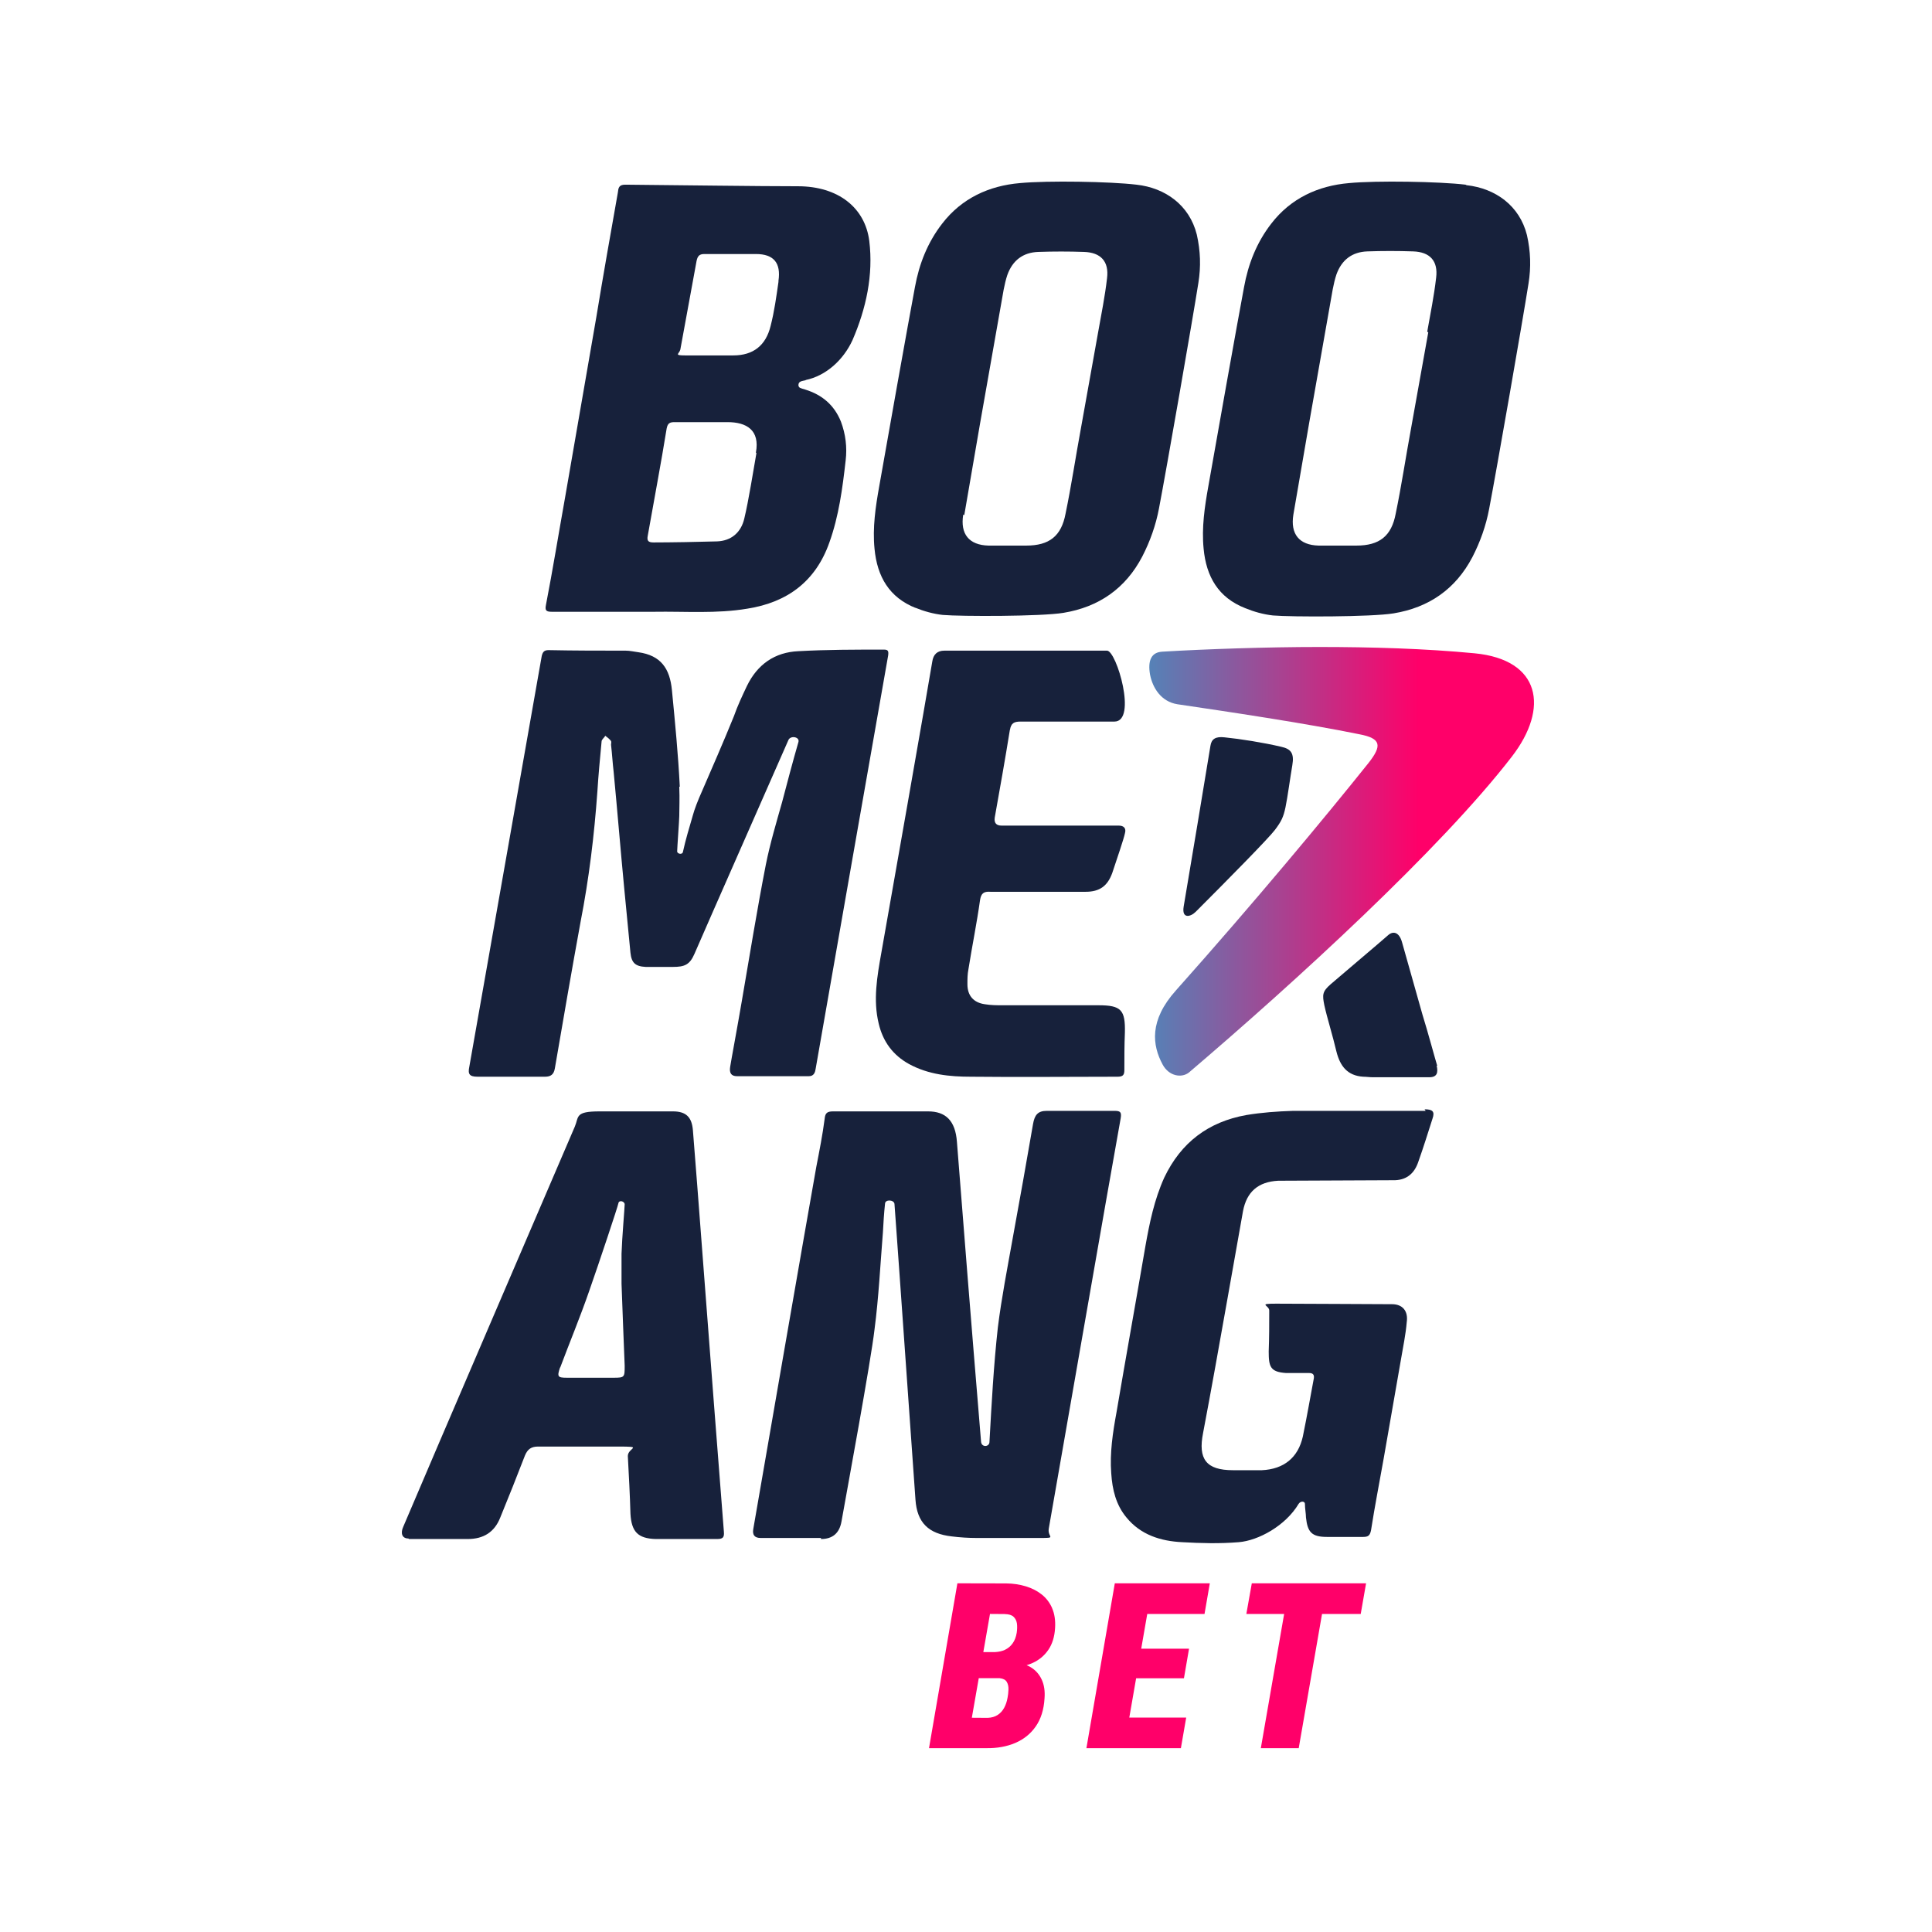 <svg width="500" height="500" viewBox="0 0 500 500" fill="none" xmlns="http://www.w3.org/2000/svg">
<path d="M249.554 133.312C250.913 125.426 252.271 117.541 253.629 109.655L259.742 74.985C260.014 73.626 260.286 72.402 260.693 71.178C262.051 67.371 264.768 65.332 268.708 65.196C272.647 65.06 276.586 65.06 280.526 65.196C284.872 65.332 287.046 67.643 286.502 71.994C285.959 76.753 285.008 81.375 284.193 85.998C282.699 94.291 281.205 102.721 279.71 111.015C278.352 118.356 277.265 125.698 275.771 132.904C274.684 138.75 271.56 141.198 265.583 141.198H255.803C250.777 141.062 248.468 138.207 249.283 133.176M236.785 157.241C239.095 158.193 241.54 158.872 243.985 159.144C248.739 159.552 269.523 159.552 275.228 158.601C284.329 157.105 291.257 152.346 295.604 144.053C297.641 140.11 299.135 135.895 299.951 131.545C301.852 121.619 308.644 82.735 310.138 73.218C310.818 69.003 310.682 64.924 309.731 60.709C307.829 53.096 301.581 48.609 294.109 47.793C287.317 46.977 271.153 46.706 263.953 47.385C255.939 48.065 248.875 51.328 243.849 57.854C240.046 62.749 237.872 68.323 236.785 74.305C235.291 82.191 229.178 116.453 227.548 125.834C226.597 131.137 225.782 136.575 226.326 142.013C227.005 149.219 230.129 154.658 237.057 157.377" fill="#17213B"/>
<path d="M201.467 72.947C200.924 76.753 200.38 80.696 199.43 84.367C198.207 89.398 194.947 91.981 189.785 91.981H177.288C174.299 91.981 175.794 91.573 176.065 90.485C177.424 82.872 178.918 75.122 180.276 67.508C180.548 66.284 180.955 65.741 182.314 65.741H195.626C200.245 65.741 202.146 68.052 201.467 72.675M195.762 117.27C194.947 121.892 193.724 129.642 192.638 134.129C191.823 137.799 189.242 139.975 185.574 140.111C181.091 140.247 173.62 140.383 169.137 140.383C167.779 140.383 167.372 139.975 167.643 138.615C169.273 129.37 171.039 120.125 172.533 110.879C172.805 109.52 173.348 109.248 174.571 109.248H188.291C193.181 109.248 196.713 111.287 195.626 117.134M208.395 98.371C213.828 97.283 218.311 93.069 220.62 88.038C224.152 79.88 226.054 71.179 224.967 62.342C223.881 53.776 216.953 48.202 206.493 48.202C196.034 48.202 176.744 47.93 161.802 47.794C160.172 47.794 160.036 48.61 159.9 49.833C157.999 60.574 156.097 71.315 154.331 82.056C151.614 97.691 148.897 113.463 146.181 129.098C144.551 138.207 143.056 147.453 141.29 156.562C141.019 157.922 141.29 158.329 142.785 158.329H169.273C177.288 158.193 185.438 158.873 193.453 157.514C203.776 155.882 211.112 150.444 214.644 140.383C217.089 133.585 218.039 126.379 218.855 119.173C219.262 115.774 218.855 112.375 217.632 109.112C215.866 104.761 212.742 102.178 208.395 100.818C207.037 100.41 206.765 100.41 206.629 99.731C206.629 98.643 207.444 98.643 208.667 98.371" fill="#17213B"/>
<path d="M369.636 85.998C368.142 94.291 366.647 102.721 365.153 111.015C363.795 118.356 362.708 125.698 361.214 132.904C360.127 138.75 357.003 141.198 351.026 141.198H341.245C336.219 141.062 333.91 138.207 334.725 133.176C336.084 125.29 337.442 117.405 338.8 109.519L344.913 74.849C345.185 73.49 345.456 72.266 345.864 71.042C347.222 67.236 349.939 65.196 353.878 65.06C357.818 64.924 361.757 64.924 365.696 65.06C370.043 65.196 372.217 67.507 371.673 71.858C371.13 76.617 370.179 81.239 369.364 85.862M379.28 47.793C372.488 46.977 356.188 46.706 349.124 47.385C341.11 48.065 334.046 51.328 329.02 57.854C325.216 62.749 323.043 68.323 321.956 74.305C320.462 82.191 314.349 116.453 312.719 125.834C311.768 131.137 310.953 136.575 311.497 142.013C312.176 149.219 315.3 154.658 322.228 157.377C324.537 158.329 326.982 159.008 329.427 159.28C334.182 159.688 354.965 159.688 360.67 158.737C369.772 157.241 376.699 152.482 381.046 144.189C383.084 140.246 384.578 136.031 385.393 131.68C387.295 121.755 394.087 82.871 395.581 73.354C396.26 69.139 396.124 65.06 395.174 60.845C393.272 53.232 387.023 48.745 379.552 47.929" fill="#17213B"/>
<path d="M300.766 168.661C298.049 168.797 296.962 170.836 297.641 174.643C298.32 178.042 300.494 181.577 304.705 182.257C317.61 184.161 337.714 187.152 351.705 190.007C357.546 191.095 357.682 192.998 354.15 197.485C343.283 211.081 324.537 233.65 304.297 256.355C297.37 264.105 298.185 270.495 300.901 275.526C302.531 278.517 305.792 279.061 307.693 277.565C335.133 254.18 372.76 219.782 391.234 195.853C401.015 183.209 398.705 170.701 381.59 169.069C368.821 167.845 354.829 167.438 341.381 167.438C327.933 167.438 312.04 167.981 300.63 168.661" fill="url(#paint0_linear_3744_86)"/>
<path d="M175.929 203.603C175.522 195.309 174.707 187.016 173.892 178.586C173.348 173.012 171.039 169.613 165.198 168.797C164.111 168.661 163.025 168.389 161.938 168.389C155.282 168.389 148.626 168.389 141.97 168.253C140.883 168.253 140.475 168.661 140.204 169.749C139.389 174.235 124.446 259.346 121.458 276.069C121.05 277.973 121.458 278.653 123.631 278.653H141.019C142.513 278.653 143.328 278.109 143.6 276.477C145.773 263.833 147.946 251.189 150.256 238.544C152.429 227.396 153.788 216.247 154.603 204.826C154.874 200.476 155.282 196.261 155.689 191.91C155.689 191.366 156.369 190.958 156.64 190.415C157.184 190.823 157.727 191.23 158.134 191.774C158.27 192.046 158.134 192.454 158.134 192.726C158.406 195.037 158.542 197.485 158.814 199.796C159.764 209.721 160.58 219.782 161.53 229.707C162.074 235.281 162.617 240.856 163.16 246.566C163.432 249.149 164.383 250.101 167.1 250.237H174.163C177.152 250.237 178.51 249.693 179.733 246.838C182.178 241.128 203.776 192.182 204.048 191.502C204.591 190.279 207.036 190.687 206.629 192.046C205.135 197.213 203.776 202.379 202.418 207.546C200.924 212.848 199.294 218.286 198.207 223.725C195.898 235.553 193.996 247.382 191.958 259.21C190.872 265.6 189.242 274.302 188.97 276.069C188.698 277.701 189.242 278.517 190.736 278.517H209.346C210.704 278.517 210.976 277.429 211.112 276.477C213.013 265.6 228.227 178.722 229.857 169.613C229.993 168.525 229.857 168.117 228.771 168.117C221.435 168.117 213.964 168.117 206.629 168.525C200.516 168.797 196.033 171.924 193.317 177.498C192.094 180.082 190.872 182.665 189.921 185.384C187.34 191.774 183.944 199.524 181.77 204.554C180.548 207.274 179.733 209.449 179.325 210.945C178.374 214.208 177.424 217.335 176.744 220.462C176.609 221.278 175.25 221.006 175.25 220.326C175.25 219.51 175.793 212.168 175.793 211.216C175.793 209.041 175.929 206.866 175.793 203.603" fill="#17213B"/>
<path d="M309.324 236.098C318.017 227.397 328.341 216.928 329.971 214.752C331.601 212.577 332.145 211.489 332.688 208.906C333.231 206.323 333.91 201.156 334.454 198.029C334.997 194.902 334.046 193.815 331.601 193.271C326.983 192.183 321.006 191.231 316.931 190.824C314.621 190.552 313.535 191.231 313.263 192.999C311.633 203.06 308.101 224.134 306.335 234.603C305.792 237.866 308.101 237.322 309.459 235.962" fill="#17213B"/>
<path d="M261.372 188.92C261.643 187.152 262.458 186.744 264.088 186.744H288.403C294.38 186.744 288.947 168.39 286.502 168.39H244.392C242.58 168.39 241.539 169.341 241.267 171.245C240.181 177.907 229.585 238.273 228.091 246.567C227.004 252.685 225.918 258.803 227.412 264.921C228.498 269.544 231.079 273.079 235.29 275.39C240.316 278.109 245.75 278.653 251.319 278.653C263.545 278.789 276.993 278.653 289.219 278.653C290.713 278.653 290.984 278.109 290.984 276.886C290.984 273.623 290.984 270.496 291.12 267.233C291.256 261.386 290.169 260.163 284.328 260.163H259.47C257.976 260.163 256.481 260.163 254.851 259.891C251.999 259.483 250.369 257.715 250.369 254.724C250.369 253.365 250.369 252.141 250.64 250.781C251.591 244.799 252.814 238.817 253.629 232.971C253.9 231.203 254.58 230.659 256.345 230.795H280.932C284.6 230.795 286.638 229.3 287.86 225.901C288.947 222.638 290.849 217.063 291.12 215.704C291.528 214.344 290.849 213.664 289.49 213.664H259.198C257.84 213.664 257.251 212.985 257.432 211.625C258.791 204.011 260.149 196.397 261.372 188.784" fill="#17213B"/>
<path d="M371.945 275.799C371.401 274.031 369.5 266.962 368.141 262.611C366.511 256.765 364.202 248.607 362.844 243.848C362.164 241.401 360.67 240.721 359.176 242.081C357.682 243.44 346.543 252.822 344.369 254.725C342.196 256.629 342.196 257.444 342.739 260.164C343.419 263.291 344.913 268.049 345.864 272.128C346.815 275.935 348.716 278.382 352.791 278.654C353.606 278.654 354.422 278.79 355.237 278.79H369.907C371.945 278.79 372.216 277.566 371.809 275.799" fill="#17213B"/>
<path d="M368.957 287.492H334.589C330.514 287.628 326.575 287.9 322.5 288.58C312.719 290.347 305.656 295.649 301.309 304.759C298.728 310.469 297.505 316.451 296.419 322.57C293.973 336.845 291.393 351.121 288.947 365.533C287.997 370.699 287.181 376.002 287.589 381.304C287.861 385.519 288.812 389.462 291.528 392.725C295.196 397.212 300.358 398.843 305.927 399.115C310.817 399.387 315.572 399.523 320.598 399.115C325.624 398.707 332.688 394.9 336.084 389.19C336.627 388.374 337.714 388.51 337.714 389.19C337.714 390.414 337.985 391.773 337.985 392.725C338.393 396.532 339.48 397.755 343.419 397.755H352.792C354.15 397.755 354.558 397.348 354.829 395.988C355.78 389.87 357.003 383.616 358.089 377.497C359.584 368.932 361.078 360.366 362.572 351.801C363.116 348.538 363.795 345.411 364.066 342.148C364.474 339.293 362.98 337.525 360.263 337.525C357.546 337.525 335.133 337.389 330.242 337.389C325.352 337.389 328.477 337.797 328.477 339.157C328.477 342.692 328.477 346.227 328.341 349.762C328.341 353.704 328.748 355.064 332.823 355.336H338.8C339.751 355.336 340.159 355.744 340.023 356.695C339.072 361.726 338.393 365.805 337.17 371.787C335.948 377.225 332.28 380.217 326.575 380.488H319.104C312.176 380.488 310.002 377.633 311.361 370.835C313.534 359.415 315.572 347.858 317.609 336.437C318.968 328.824 320.326 321.074 321.685 313.46C322.635 308.43 325.624 305.846 330.786 305.575C336.491 305.575 355.916 305.439 361.078 305.439C364.202 305.303 366.104 303.535 367.055 300.68C368.413 296.873 369.5 293.338 370.723 289.531C371.402 287.628 370.723 287.084 368.685 287.084" fill="#17213B"/>
<path d="M212.47 398.298C215.459 398.298 217.224 396.802 217.768 393.811C219.262 385.381 225.375 352.343 226.326 344.05C227.412 335.756 227.82 327.326 228.499 318.897C228.635 316.45 228.771 314.002 229.042 311.555C229.042 310.332 231.352 310.467 231.488 311.555C231.895 317.401 232.438 324.471 232.846 330.454C233.661 341.874 236.378 380.351 236.921 388.101C237.329 394.083 240.317 396.938 246.294 397.618C248.467 397.89 250.641 398.026 252.678 398.026H268.572C273.869 398.026 271.017 398.026 271.424 395.578C272.647 388.78 287.453 303.534 290.034 289.394C290.306 287.762 289.898 287.49 288.404 287.49H270.881C268.572 287.49 267.757 288.578 267.349 290.889C265.583 301.086 263.953 310.332 262.051 320.664C260.693 328.278 259.199 335.892 258.248 343.506C257.161 353.295 256.618 363.356 256.074 373.145C256.074 374.505 254.037 374.641 253.901 373.145C251.048 338.747 249.418 317.945 247.652 295.512C247.245 289.938 244.664 287.626 240.181 287.626H215.594C214.1 287.626 213.557 288.034 213.421 289.53C212.878 293.744 212.063 297.823 211.248 302.038C209.074 314.138 196.441 387.013 194.947 395.714C194.675 397.255 195.309 398.026 196.849 398.026H212.47" fill="#17213B"/>
<path d="M144.958 353.974C147.403 347.448 150.12 340.922 152.429 334.26C155.01 326.918 159.9 312.235 160.036 311.419C160.172 310.467 161.666 310.875 161.666 311.691C161.666 312.507 160.987 320.256 160.851 324.471V332.221C161.123 339.835 161.395 346.633 161.666 353.431C161.666 356.422 161.666 356.558 158.814 356.558H146.724C144.279 356.558 144.143 356.286 144.958 353.839M105.836 398.297H121.05C125.126 398.297 127.978 396.53 129.472 392.723C131.646 387.421 133.819 381.982 135.857 376.68C136.536 375.048 137.487 374.368 139.253 374.368H159.9C166.828 374.368 162.481 374.64 162.481 376.816C162.753 381.846 163.025 386.877 163.161 391.771C163.432 396.394 165.062 398.161 169.681 398.297H185.574C187.068 398.297 187.476 397.89 187.34 396.394C183.944 353.295 180.14 302.174 179.325 292.521C179.054 289.122 177.559 287.626 174.164 287.626H155.146C148.762 287.626 149.848 288.986 148.762 291.569C147.675 294.152 110.183 381.302 104.342 395.17C103.663 396.666 103.935 398.161 105.701 398.161" fill="#17213B"/>
<path d="M272.306 416.217C271.681 414.776 270.785 413.593 269.603 412.655C268.421 411.717 267.036 411.01 265.46 410.534C263.884 410.058 262.186 409.8 260.393 409.786L247.774 409.759L240.425 452.423H255.272C258.043 452.464 260.529 452.015 262.743 451.077C264.944 450.139 266.723 448.711 268.054 446.794C269.386 444.877 270.146 442.471 270.323 439.561C270.472 437.712 270.241 436.081 269.603 434.694C268.965 433.307 268.014 432.233 266.737 431.472C266.411 431.281 266.058 431.105 265.691 430.955C266.248 430.778 266.778 430.588 267.28 430.357C268.965 429.582 270.323 428.44 271.328 426.944C272.347 425.449 272.917 423.586 273.053 421.329C273.176 419.358 272.917 417.658 272.293 416.217H272.306ZM260.067 417.726C261.086 417.74 261.833 417.971 262.308 418.419C262.784 418.855 263.069 419.439 263.178 420.146C263.273 420.853 263.259 421.669 263.124 422.566C262.947 423.64 262.607 424.551 262.078 425.285C261.561 426.033 260.882 426.591 260.054 426.985C259.32 427.325 258.478 427.502 257.554 427.556H254.484L256.209 417.685L260.067 417.712V417.726ZM260.746 439.412C260.583 440.35 260.298 441.206 259.877 441.981C259.456 442.756 258.899 443.368 258.193 443.83C257.486 444.293 256.63 444.537 255.612 444.578L251.509 444.551L253.302 434.313H258.722C259.619 434.408 260.23 434.735 260.556 435.278C260.882 435.836 261.018 436.489 260.991 437.264C260.964 438.025 260.882 438.745 260.746 439.425V439.412Z" fill="#FF0069"/>
<path d="M311.727 417.699L313.099 409.759H298.292H294.869H288.512L281.163 452.423H287.452H290.889H305.614L306.986 444.51H292.261L294.027 434.34H306.402L307.72 426.686H295.345L296.907 417.699H311.727Z" fill="#FF0069"/>
<path d="M353.538 409.759H343.526H333.719H323.965L322.553 417.699H332.333L326.302 452.423H336.109L342.141 417.699H352.152L353.538 409.759Z" fill="#FF0069"/>
<defs>
<linearGradient id="paint0_linear_3744_86" x1="297.451" y1="222.896" x2="397.007" y2="222.896" gradientUnits="userSpaceOnUse">
<stop stop-color="#5582B7"/>
<stop offset="0.7" stop-color="#FF0069"/>
</linearGradient>
</defs>
</svg>
